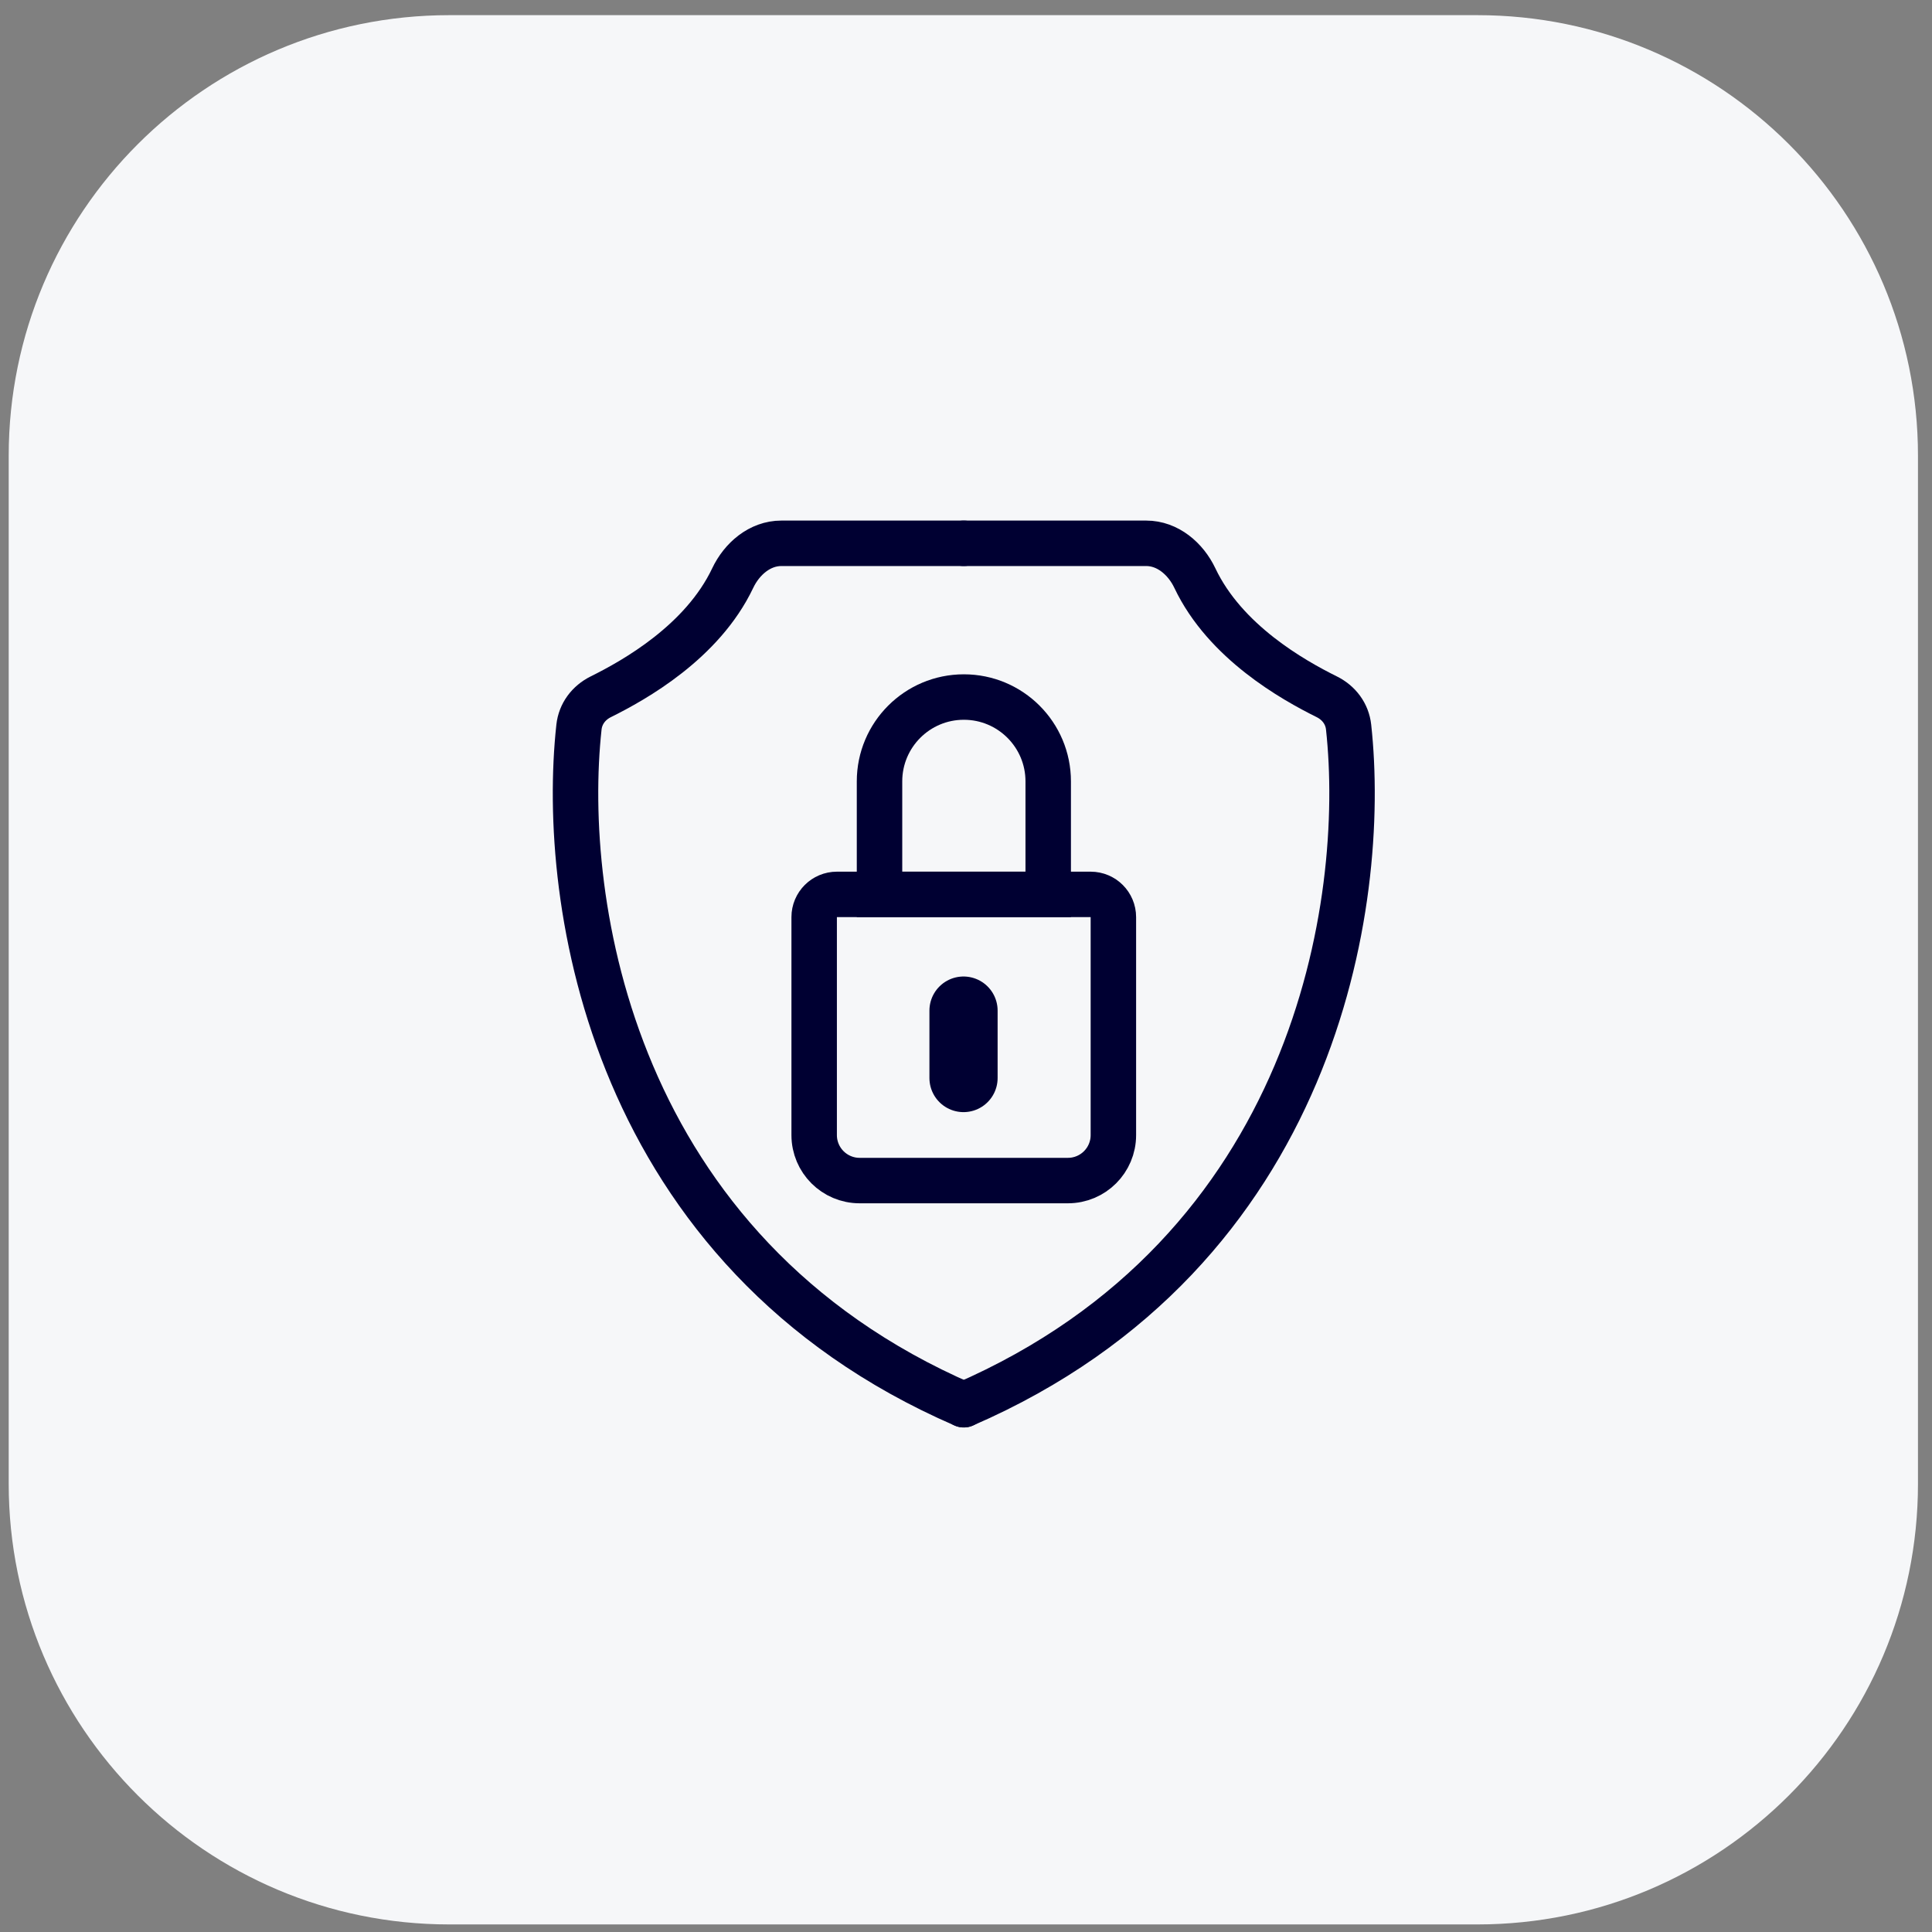 <?xml version="1.0" encoding="UTF-8"?>
<svg xmlns="http://www.w3.org/2000/svg" width="85" height="85" viewBox="0 0 85 85" fill="none">
  <rect x="0" y="0" width="85" height="85" fill="#808080" stroke="none"/>
  <path d="M0.383 20.052C0.383 9.346 9.062 0.667 19.767 0.667H64.998C75.704 0.667 84.383 9.346 84.383 20.052V65.282C84.383 75.988 75.704 84.667 64.998 84.667H19.767C9.062 84.667 0.383 75.988 0.383 65.282V20.052Z" fill="#F6F7F9"></path>
  <path d="M38.695 34.378C38.695 32.328 40.357 30.667 42.406 30.667V30.667C44.456 30.667 46.117 32.328 46.117 34.378V39.35H38.695V34.378Z" stroke="#000032" stroke-width="2"></path>
  <path d="M42.391 44.462V47.429" stroke="#000032" stroke-width="3" stroke-linecap="round"></path>
  <path d="M48.984 49.94C48.984 51.045 48.089 51.94 46.984 51.94L37.82 51.94C36.716 51.94 35.82 51.045 35.82 49.94L35.82 40.35C35.82 39.797 36.268 39.35 36.82 39.35L47.984 39.35C48.537 39.35 48.984 39.797 48.984 40.35L48.984 49.94Z" stroke="#000032" stroke-width="2"></path>
  <path d="M42.402 23.903H34.377C33.432 23.903 32.641 24.581 32.236 25.434C30.904 28.241 27.919 29.918 26.433 30.655C25.901 30.919 25.536 31.4 25.472 31.991C24.631 39.696 26.897 55.081 42.402 61.802" stroke="#000032" stroke-width="2" stroke-linecap="round"></path>
  <path d="M42.402 23.903H50.428C51.372 23.903 52.164 24.581 52.569 25.434C53.9 28.241 56.886 29.918 58.372 30.655C58.904 30.919 59.269 31.4 59.333 31.991C60.173 39.696 57.908 55.081 42.402 61.802" stroke="#000032" stroke-width="2" stroke-linecap="round"></path>
</svg>
